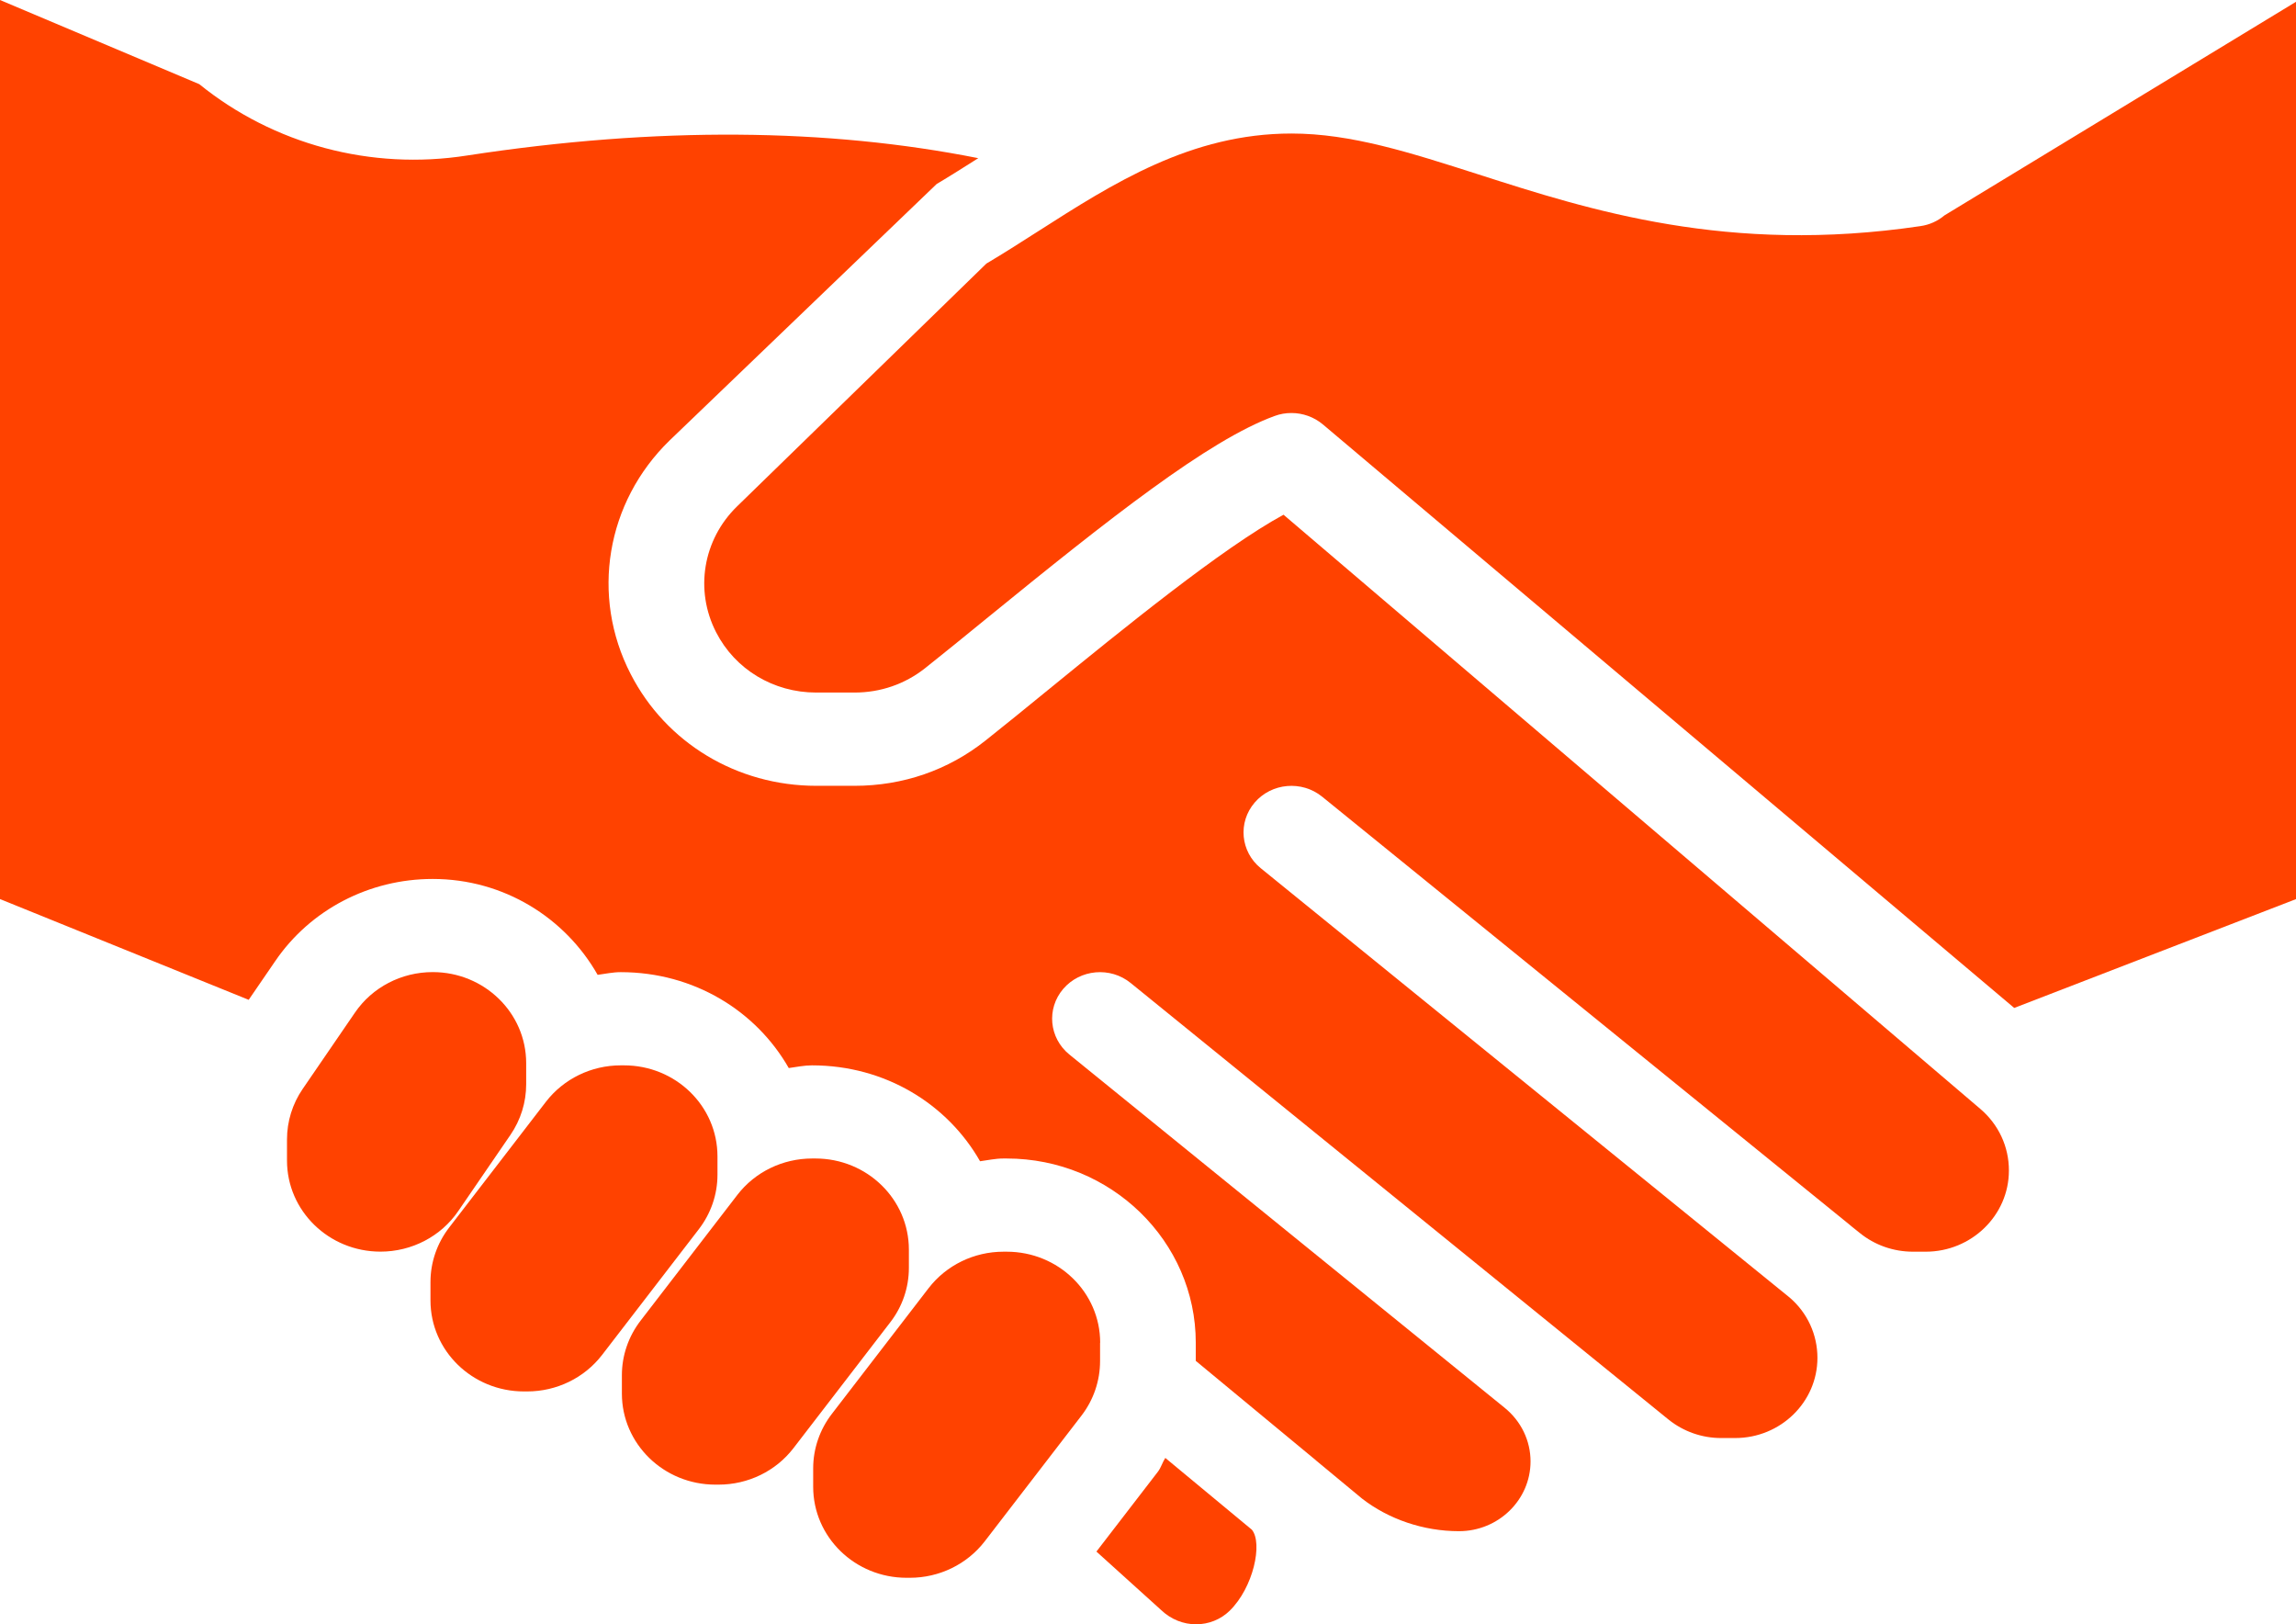 <?xml version="1.0" encoding="utf-8"?>
<!-- Generator: Adobe Illustrator 16.0.0, SVG Export Plug-In . SVG Version: 6.00 Build 0)  -->
<!DOCTYPE svg PUBLIC "-//W3C//DTD SVG 1.1//EN" "http://www.w3.org/Graphics/SVG/1.1/DTD/svg11.dtd">
<svg version="1.1" id="Capa_1" xmlns="http://www.w3.org/2000/svg" xmlns:xlink="http://www.w3.org/1999/xlink" x="0px" y="0px"
	 width="41px" height="29px" viewBox="235.5 241.5 41 29" enable-background="new 235.5 241.5 41 29" xml:space="preserve">
<g>
	<g>
		<g>
			<path fill="#FF4200" d="M270.222,245.346c-0.121,0.102-0.268,0.168-0.428,0.191c-3.434,0.509-5.907-0.285-7.893-0.923
				c-1.223-0.391-2.274-0.73-3.339-0.73c-1.795,0-3.186,0.89-4.531,1.75c-0.312,0.199-0.616,0.394-0.917,0.572l-4.452,4.335
				c-0.61,0.594-0.76,1.497-0.374,2.248c0.34,0.664,1.025,1.076,1.787,1.076h0.683c0.465,0,0.9-0.15,1.259-0.433
				c0.326-0.259,0.702-0.564,1.103-0.892c2.188-1.782,3.957-3.181,5.141-3.613c0.1-0.037,0.198-0.053,0.301-0.053
				c0.201,0,0.401,0.07,0.56,0.203l12.346,10.419l5.032-1.943v-16.021L270.222,245.346z"/>
		</g>
	</g>
	<g>
		<g>
			<path fill="#FF4200" d="M243.227,258.856c-0.559,0-1.08,0.271-1.389,0.724l-0.933,1.362c-0.183,0.267-0.28,0.581-0.28,0.902
				v0.377c0,0.898,0.747,1.626,1.669,1.626c0.558,0,1.08-0.271,1.389-0.724l0.933-1.362c0.183-0.267,0.28-0.581,0.28-0.902v-0.378
				C244.896,259.584,244.149,258.856,243.227,258.856z"/>
		</g>
	</g>
	<g>
		<g>
			<path fill="#FF4200" d="M246.643,260.521h-0.058c-0.526,0-1.02,0.241-1.336,0.65l-1.727,2.244
				c-0.217,0.281-0.335,0.622-0.335,0.975v0.328c0,0.898,0.747,1.625,1.669,1.625h0.058c0.526,0,1.02-0.241,1.336-0.65l1.727-2.244
				c0.217-0.281,0.335-0.622,0.335-0.975v-0.328C248.312,261.247,247.565,260.521,246.643,260.521z"/>
		</g>
	</g>
	<g>
		<g>
			<path fill="#FF4200" d="M250.061,262.184h-0.058c-0.527,0-1.021,0.241-1.336,0.65l-1.727,2.244
				c-0.217,0.281-0.335,0.623-0.335,0.976v0.327c0,0.898,0.747,1.626,1.669,1.626h0.058c0.527,0,1.021-0.241,1.336-0.65l1.727-2.245
				c0.218-0.28,0.335-0.622,0.335-0.975v-0.327C251.729,262.911,250.983,262.184,250.061,262.184z"/>
		</g>
	</g>
	<g>
		<g>
			<path fill="#FF4200" d="M253.477,263.848h-0.058c-0.526,0-1.02,0.241-1.336,0.65l-1.727,2.244
				c-0.217,0.281-0.335,0.622-0.335,0.975v0.328c0,0.898,0.746,1.625,1.668,1.625h0.059c0.526,0,1.02-0.241,1.336-0.65l1.727-2.244
				c0.217-0.281,0.333-0.624,0.333-0.975v-0.328h0.002C255.146,264.574,254.399,263.848,253.477,263.848z"/>
		</g>
	</g>
	<g>
		<g>
			<path fill="#FF4200" d="M257.855,268.812l-1.546-1.282c-0.051,0.078-0.075,0.171-0.132,0.246l-1.098,1.426l1.149,1.038
				c0.366,0.354,0.906,0.334,1.229,0.02C257.883,269.845,258.052,269.052,257.855,268.812z"/>
		</g>
	</g>
	<g>
		<g>
			<path fill="#FF4200" d="M270.861,261.297L258.42,250.69c-1.095,0.595-2.864,2.036-4.202,3.126
				c-0.407,0.333-0.788,0.642-1.119,0.905c-0.668,0.531-1.476,0.809-2.339,0.809h-0.683c-1.415,0-2.684-0.765-3.316-1.997
				c-0.717-1.391-0.439-3.064,0.694-4.167l4.77-4.58c0.244-0.145,0.492-0.303,0.744-0.462c-2.679-0.533-5.724-0.569-9.125-0.048
				c-1.72,0.271-3.46-0.2-4.785-1.273L235.5,241.5v16.052l4.441,1.799l0.475-0.693c0.625-0.915,1.676-1.465,2.811-1.465
				c1.273,0,2.369,0.697,2.945,1.712c0.137-0.018,0.272-0.048,0.412-0.048c1.313,0,2.422,0.697,3.001,1.712
				c0.14-0.019,0.275-0.048,0.415-0.048c1.313,0,2.422,0.696,3.001,1.712c0.139-0.018,0.273-0.049,0.415-0.049h0.06
				c1.862,0,3.377,1.476,3.377,3.289v0.324l2.145,1.775c0.001,0.003,0.004,0.005,0.008,0.008l0.816,0.676
				c0.475,0.369,1.098,0.582,1.731,0.582c0.705,0,1.278-0.559,1.278-1.246c0-0.37-0.169-0.719-0.461-0.956l-7.775-6.309
				c-0.362-0.295-0.411-0.818-0.109-1.171c0.302-0.352,0.841-0.401,1.205-0.105l9.604,7.794c0.266,0.214,0.597,0.33,0.939,0.33
				h0.251c0.812,0,1.469-0.643,1.469-1.431c0-0.416-0.179-0.806-0.497-1.078l-9.444-7.665c-0.362-0.294-0.412-0.818-0.108-1.172
				s0.843-0.397,1.203-0.106l9.415,7.639c0.015,0.012,0.03,0.025,0.044,0.037l0.141,0.113c0.267,0.218,0.604,0.336,0.951,0.336
				h0.229c0.817,0,1.485-0.65,1.485-1.447C271.375,261.973,271.188,261.575,270.861,261.297z"/>
		</g>
	</g>
</g>
</svg>
